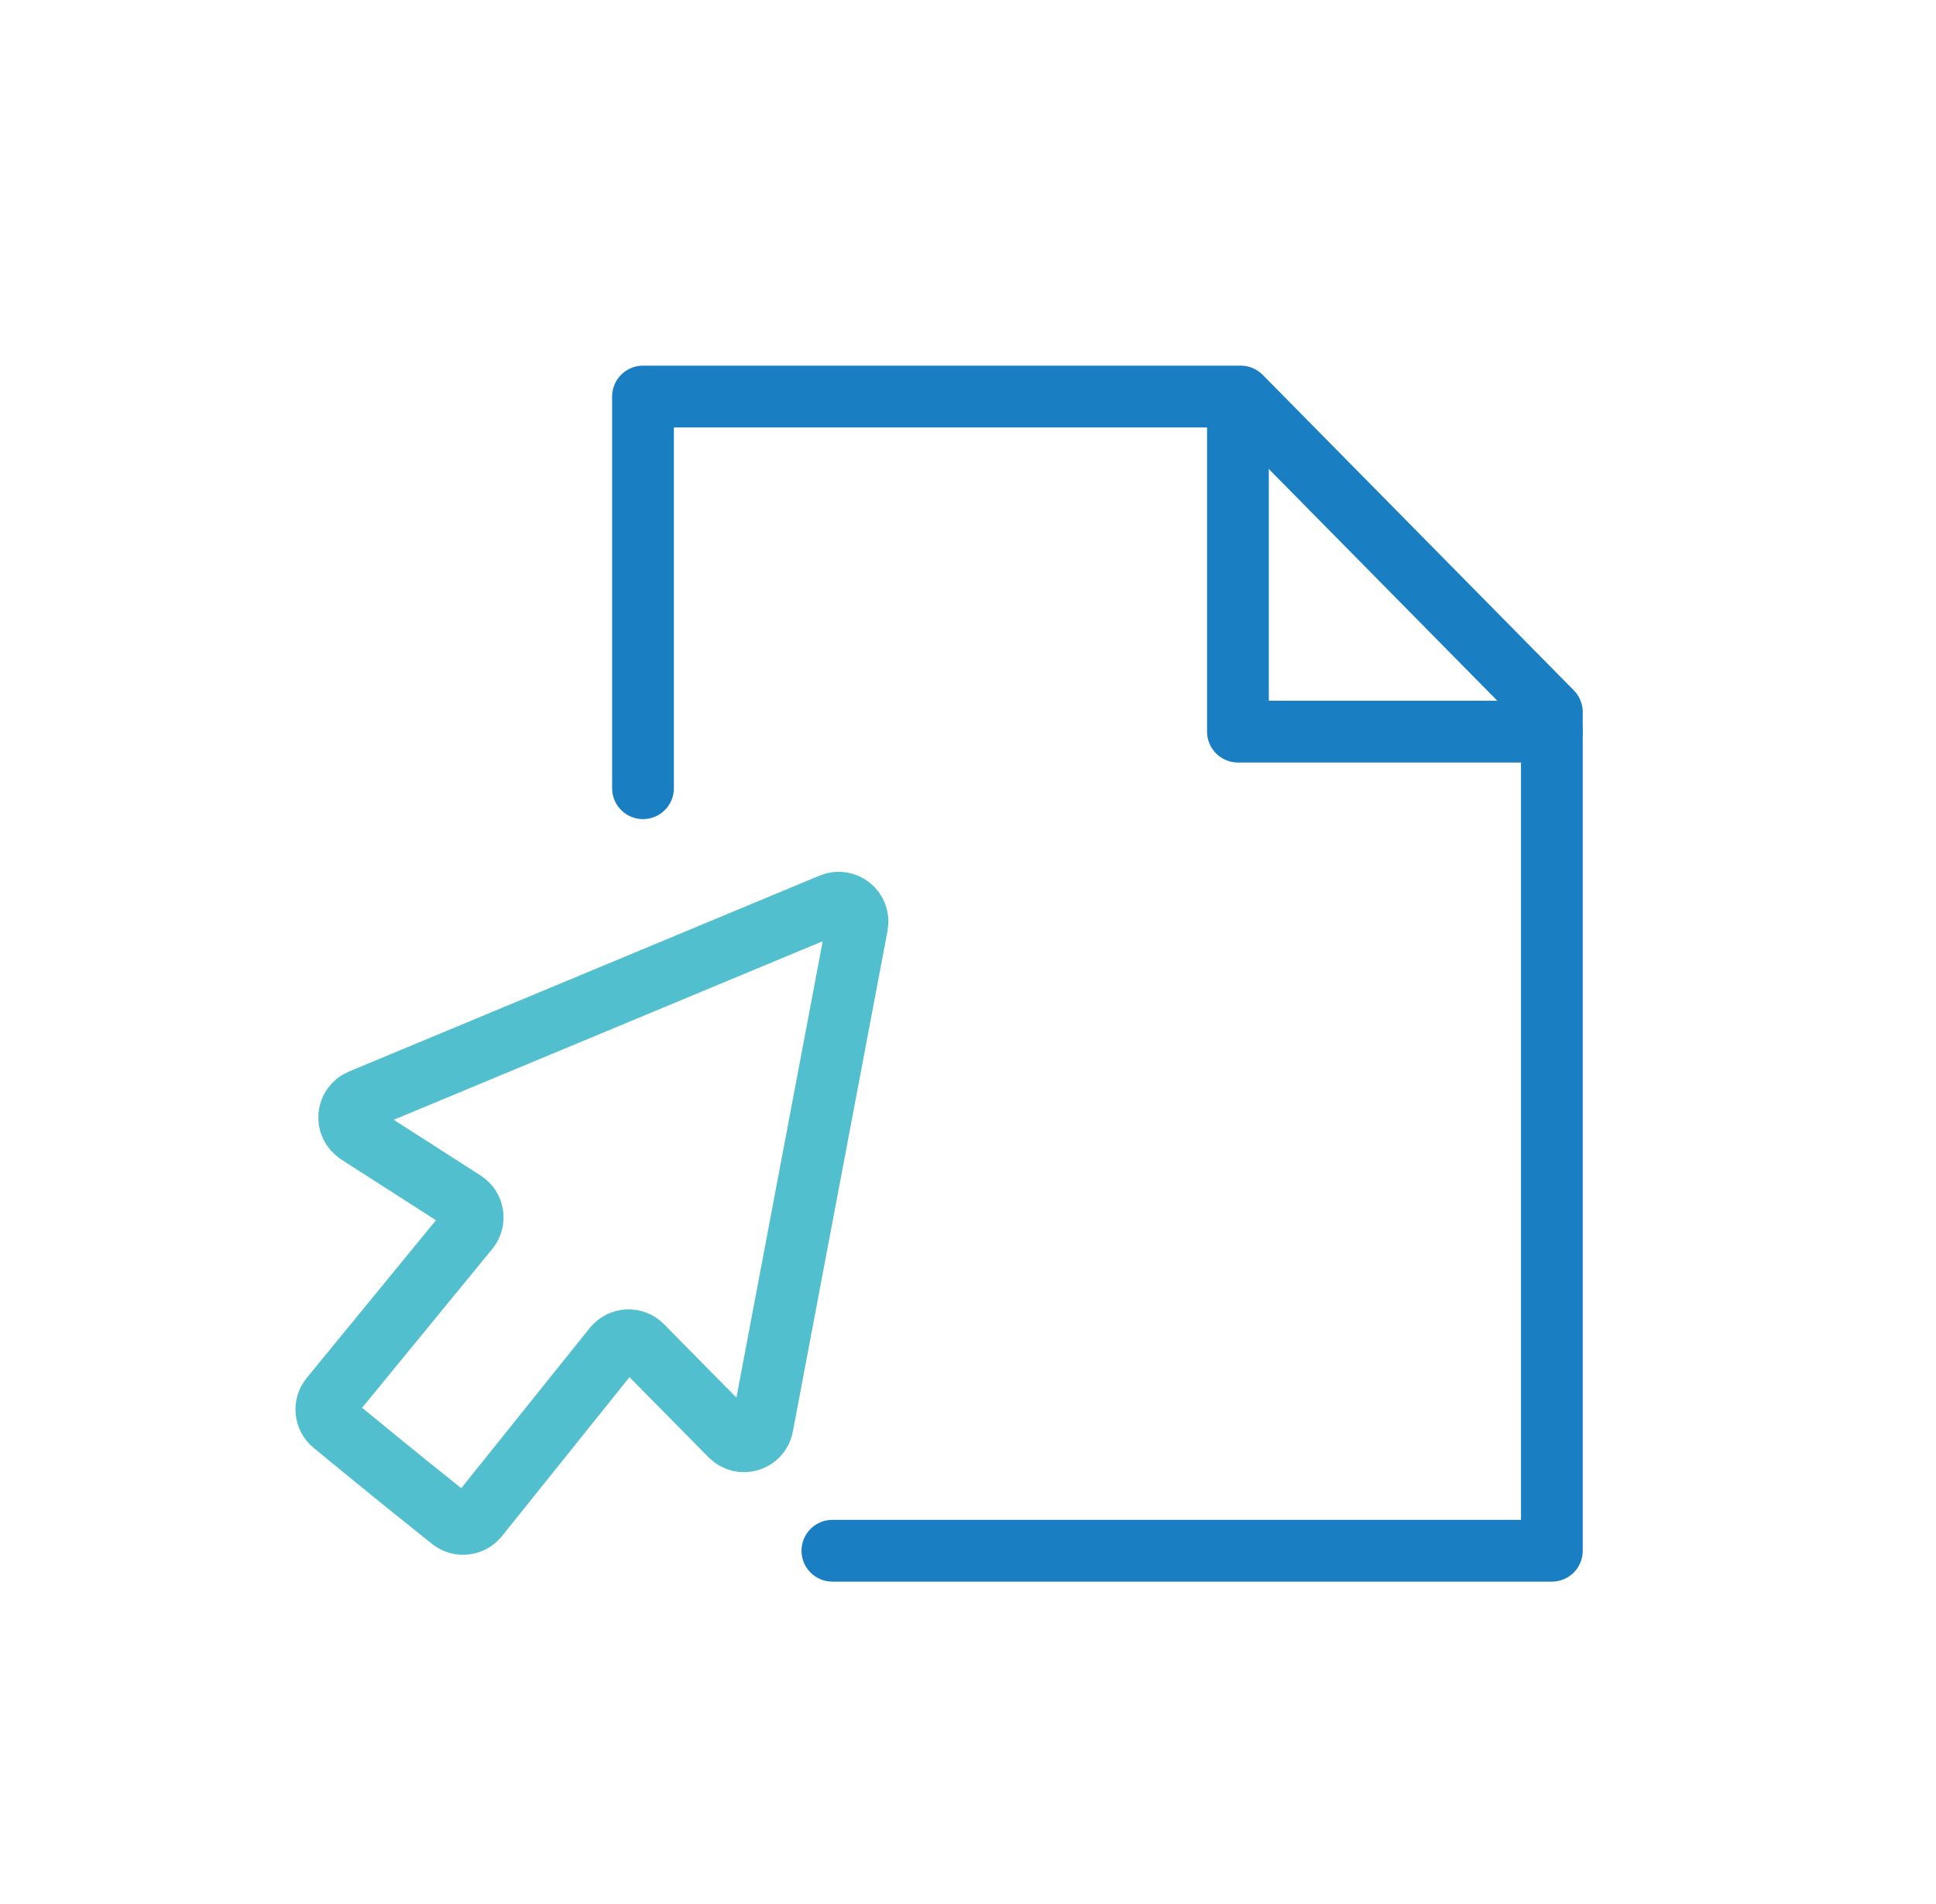 <?xml version="1.0" encoding="UTF-8"?>
<svg id="Layer_1" data-name="Layer 1" xmlns="http://www.w3.org/2000/svg" viewBox="0 0 188.09 185.03">
  <defs>
    <style>
      .cls-1 {
        stroke: #197ec2;
      }

      .cls-1, .cls-2 {
        fill: none;
        stroke-linecap: round;
        stroke-linejoin: round;
        stroke-width: 6px;
      }

      .cls-2 {
        stroke: #52bfcf;
      }
    </style>
  </defs>
  <path class="cls-2" d="M34.76,110.13l10.32,6.62c.92.59,1.12,1.86.43,2.7l-13.39,16.34c-.64.78-.53,1.94.26,2.58l4.17,3.42,3.08,2.5,4.21,3.38c.79.63,1.94.51,2.58-.28l13.22-16.48c.69-.85,1.96-.92,2.73-.14l8.61,8.73c1.04,1.05,2.83.51,3.1-.95l9.2-48.67c.27-1.43-1.16-2.59-2.5-2.03l-45.73,19.04c-1.36.57-1.53,2.43-.28,3.23Z"/>
  <polyline class="cls-1" points="62.47 76.59 62.47 38.53 120.54 38.53 150.77 69.19 150.77 150.68 80.87 150.68"/>
  <polyline class="cls-1" points="150.77 71.09 120.27 71.09 120.27 39.24"/>
</svg>